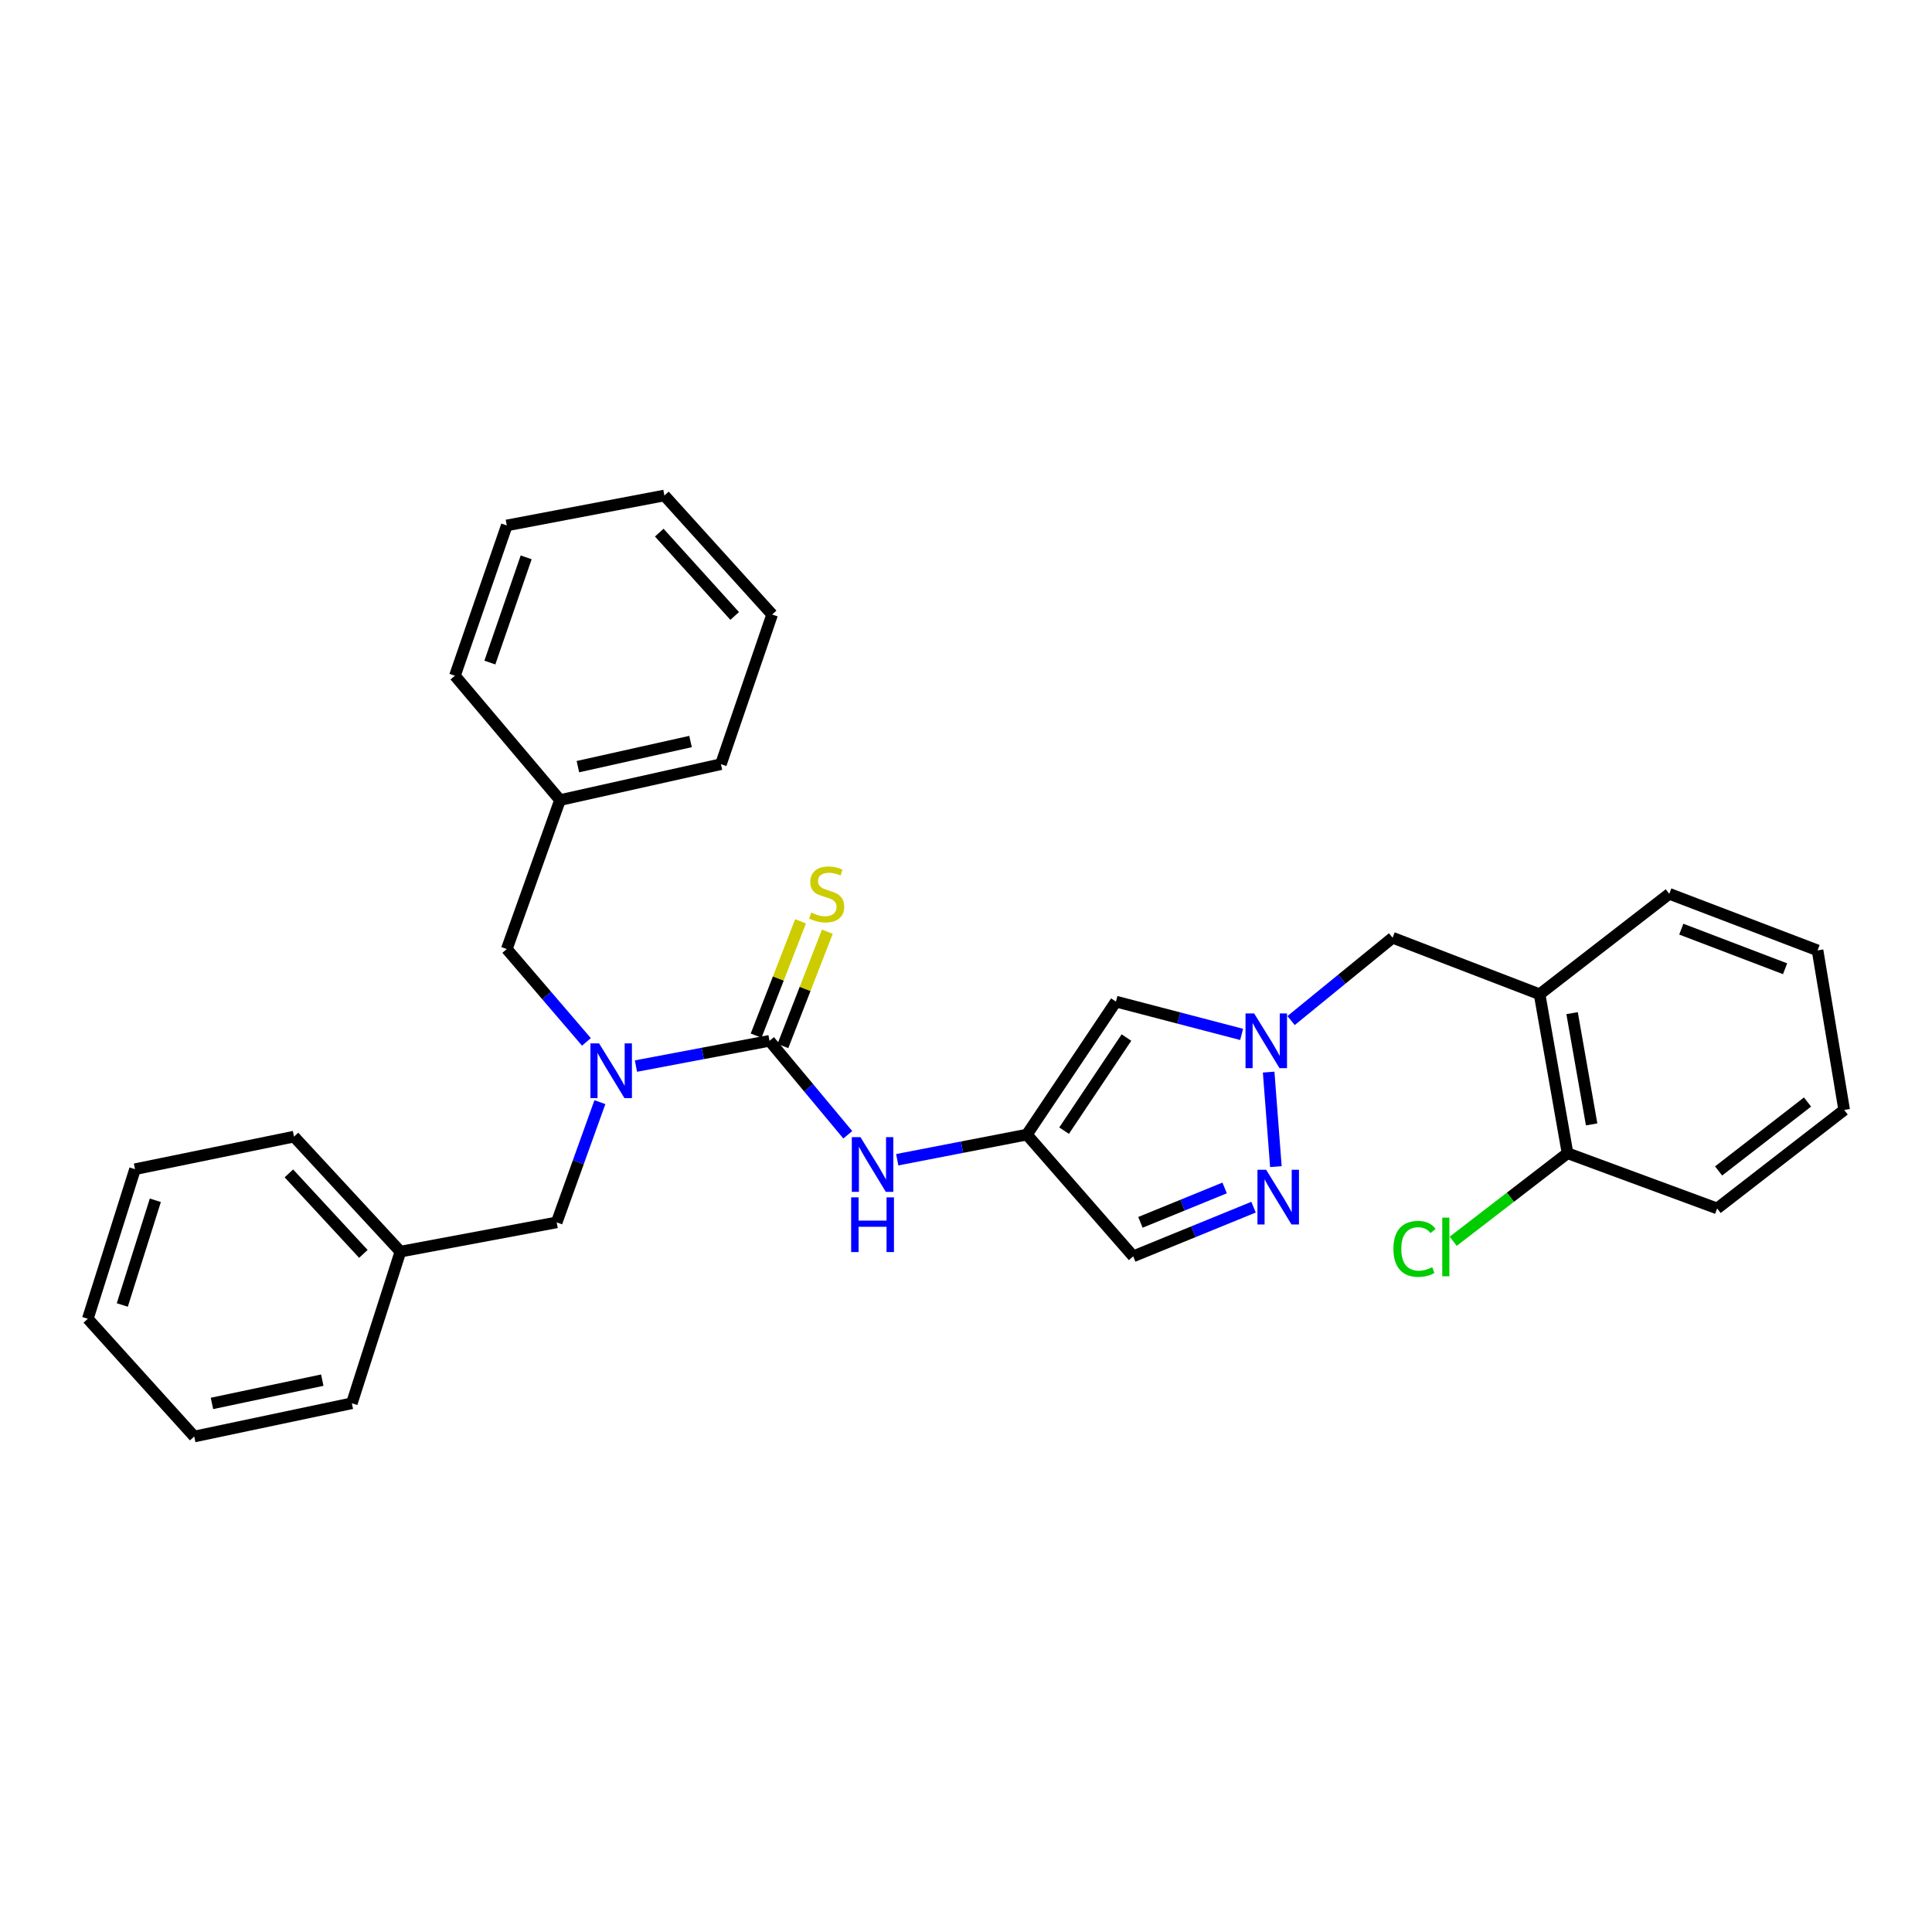 <?xml version='1.0' encoding='iso-8859-1'?>
<svg version='1.1' baseProfile='full'
              xmlns='http://www.w3.org/2000/svg'
                      xmlns:rdkit='http://www.rdkit.org/xml'
                      xmlns:xlink='http://www.w3.org/1999/xlink'
                  xml:space='preserve'
width='1000px' height='1000px' viewBox='0 0 1000 1000'>
<!-- END OF HEADER -->
<rect style='opacity:1.0;fill:#FFFFFF;stroke:none' width='1000' height='1000' x='0' y='0'> </rect>
<path class='bond-3' d='M 398.296,538.732 L 363.733,545.265' style='fill:none;fill-rule:evenodd;stroke:#000000;stroke-width:6px;stroke-linecap:butt;stroke-linejoin:miter;stroke-opacity:1' />
<path class='bond-3' d='M 363.733,545.265 L 329.171,551.799' style='fill:none;fill-rule:evenodd;stroke:#0000FF;stroke-width:6px;stroke-linecap:butt;stroke-linejoin:miter;stroke-opacity:1' />
<path class='bond-5' d='M 398.296,538.732 L 418.554,563.047' style='fill:none;fill-rule:evenodd;stroke:#000000;stroke-width:6px;stroke-linecap:butt;stroke-linejoin:miter;stroke-opacity:1' />
<path class='bond-5' d='M 418.554,563.047 L 438.812,587.362' style='fill:none;fill-rule:evenodd;stroke:#0000FF;stroke-width:6px;stroke-linecap:butt;stroke-linejoin:miter;stroke-opacity:1' />
<path class='bond-9' d='M 405.226,541.426 L 416.73,511.841' style='fill:none;fill-rule:evenodd;stroke:#000000;stroke-width:6px;stroke-linecap:butt;stroke-linejoin:miter;stroke-opacity:1' />
<path class='bond-9' d='M 416.73,511.841 L 428.233,482.255' style='fill:none;fill-rule:evenodd;stroke:#CCCC00;stroke-width:6px;stroke-linecap:butt;stroke-linejoin:miter;stroke-opacity:1' />
<path class='bond-9' d='M 391.366,536.037 L 402.869,506.452' style='fill:none;fill-rule:evenodd;stroke:#000000;stroke-width:6px;stroke-linecap:butt;stroke-linejoin:miter;stroke-opacity:1' />
<path class='bond-9' d='M 402.869,506.452 L 414.372,476.866' style='fill:none;fill-rule:evenodd;stroke:#CCCC00;stroke-width:6px;stroke-linecap:butt;stroke-linejoin:miter;stroke-opacity:1' />
<path class='bond-0' d='M 642.665,535.404 L 610.138,526.914' style='fill:none;fill-rule:evenodd;stroke:#0000FF;stroke-width:6px;stroke-linecap:butt;stroke-linejoin:miter;stroke-opacity:1' />
<path class='bond-0' d='M 610.138,526.914 L 577.612,518.424' style='fill:none;fill-rule:evenodd;stroke:#000000;stroke-width:6px;stroke-linecap:butt;stroke-linejoin:miter;stroke-opacity:1' />
<path class='bond-8' d='M 668.265,528.246 L 694.536,506.807' style='fill:none;fill-rule:evenodd;stroke:#0000FF;stroke-width:6px;stroke-linecap:butt;stroke-linejoin:miter;stroke-opacity:1' />
<path class='bond-8' d='M 694.536,506.807 L 720.808,485.368' style='fill:none;fill-rule:evenodd;stroke:#000000;stroke-width:6px;stroke-linecap:butt;stroke-linejoin:miter;stroke-opacity:1' />
<path class='bond-30' d='M 656.653,554.92 L 660.396,603.834' style='fill:none;fill-rule:evenodd;stroke:#0000FF;stroke-width:6px;stroke-linecap:butt;stroke-linejoin:miter;stroke-opacity:1' />
<path class='bond-1' d='M 531.503,587.271 L 497.956,593.774' style='fill:none;fill-rule:evenodd;stroke:#000000;stroke-width:6px;stroke-linecap:butt;stroke-linejoin:miter;stroke-opacity:1' />
<path class='bond-1' d='M 497.956,593.774 L 464.409,600.277' style='fill:none;fill-rule:evenodd;stroke:#0000FF;stroke-width:6px;stroke-linecap:butt;stroke-linejoin:miter;stroke-opacity:1' />
<path class='bond-4' d='M 531.503,587.271 L 577.612,518.424' style='fill:none;fill-rule:evenodd;stroke:#000000;stroke-width:6px;stroke-linecap:butt;stroke-linejoin:miter;stroke-opacity:1' />
<path class='bond-4' d='M 550.775,585.219 L 583.052,537.027' style='fill:none;fill-rule:evenodd;stroke:#000000;stroke-width:6px;stroke-linecap:butt;stroke-linejoin:miter;stroke-opacity:1' />
<path class='bond-6' d='M 531.503,587.271 L 586.56,650.268' style='fill:none;fill-rule:evenodd;stroke:#000000;stroke-width:6px;stroke-linecap:butt;stroke-linejoin:miter;stroke-opacity:1' />
<path class='bond-2' d='M 648.836,624.83 L 617.698,637.549' style='fill:none;fill-rule:evenodd;stroke:#0000FF;stroke-width:6px;stroke-linecap:butt;stroke-linejoin:miter;stroke-opacity:1' />
<path class='bond-2' d='M 617.698,637.549 L 586.56,650.268' style='fill:none;fill-rule:evenodd;stroke:#000000;stroke-width:6px;stroke-linecap:butt;stroke-linejoin:miter;stroke-opacity:1' />
<path class='bond-2' d='M 633.872,614.879 L 612.075,623.782' style='fill:none;fill-rule:evenodd;stroke:#0000FF;stroke-width:6px;stroke-linecap:butt;stroke-linejoin:miter;stroke-opacity:1' />
<path class='bond-2' d='M 612.075,623.782 L 590.278,632.685' style='fill:none;fill-rule:evenodd;stroke:#000000;stroke-width:6px;stroke-linecap:butt;stroke-linejoin:miter;stroke-opacity:1' />
<path class='bond-10' d='M 310.508,570.468 L 299.324,601.585' style='fill:none;fill-rule:evenodd;stroke:#0000FF;stroke-width:6px;stroke-linecap:butt;stroke-linejoin:miter;stroke-opacity:1' />
<path class='bond-10' d='M 299.324,601.585 L 288.14,632.703' style='fill:none;fill-rule:evenodd;stroke:#000000;stroke-width:6px;stroke-linecap:butt;stroke-linejoin:miter;stroke-opacity:1' />
<path class='bond-11' d='M 303.531,539.28 L 282.922,515.249' style='fill:none;fill-rule:evenodd;stroke:#0000FF;stroke-width:6px;stroke-linecap:butt;stroke-linejoin:miter;stroke-opacity:1' />
<path class='bond-11' d='M 282.922,515.249 L 262.313,491.218' style='fill:none;fill-rule:evenodd;stroke:#000000;stroke-width:6px;stroke-linecap:butt;stroke-linejoin:miter;stroke-opacity:1' />
<path class='bond-7' d='M 796.892,514.632 L 720.808,485.368' style='fill:none;fill-rule:evenodd;stroke:#000000;stroke-width:6px;stroke-linecap:butt;stroke-linejoin:miter;stroke-opacity:1' />
<path class='bond-12' d='M 796.892,514.632 L 811.35,596.904' style='fill:none;fill-rule:evenodd;stroke:#000000;stroke-width:6px;stroke-linecap:butt;stroke-linejoin:miter;stroke-opacity:1' />
<path class='bond-12' d='M 813.707,524.399 L 823.828,581.989' style='fill:none;fill-rule:evenodd;stroke:#000000;stroke-width:6px;stroke-linecap:butt;stroke-linejoin:miter;stroke-opacity:1' />
<path class='bond-16' d='M 796.892,514.632 L 864.02,462.64' style='fill:none;fill-rule:evenodd;stroke:#000000;stroke-width:6px;stroke-linecap:butt;stroke-linejoin:miter;stroke-opacity:1' />
<path class='bond-14' d='M 288.14,632.703 L 207.256,647.839' style='fill:none;fill-rule:evenodd;stroke:#000000;stroke-width:6px;stroke-linecap:butt;stroke-linejoin:miter;stroke-opacity:1' />
<path class='bond-15' d='M 262.313,491.218 L 289.858,414.117' style='fill:none;fill-rule:evenodd;stroke:#000000;stroke-width:6px;stroke-linecap:butt;stroke-linejoin:miter;stroke-opacity:1' />
<path class='bond-13' d='M 811.35,596.904 L 781.765,619.691' style='fill:none;fill-rule:evenodd;stroke:#000000;stroke-width:6px;stroke-linecap:butt;stroke-linejoin:miter;stroke-opacity:1' />
<path class='bond-13' d='M 781.765,619.691 L 752.181,642.478' style='fill:none;fill-rule:evenodd;stroke:#00CC00;stroke-width:6px;stroke-linecap:butt;stroke-linejoin:miter;stroke-opacity:1' />
<path class='bond-17' d='M 811.35,596.904 L 888.789,625.482' style='fill:none;fill-rule:evenodd;stroke:#000000;stroke-width:6px;stroke-linecap:butt;stroke-linejoin:miter;stroke-opacity:1' />
<path class='bond-18' d='M 207.256,647.839 L 152.174,588.312' style='fill:none;fill-rule:evenodd;stroke:#000000;stroke-width:6px;stroke-linecap:butt;stroke-linejoin:miter;stroke-opacity:1' />
<path class='bond-18' d='M 188.078,649.01 L 149.521,607.341' style='fill:none;fill-rule:evenodd;stroke:#000000;stroke-width:6px;stroke-linecap:butt;stroke-linejoin:miter;stroke-opacity:1' />
<path class='bond-21' d='M 207.256,647.839 L 182.115,726.335' style='fill:none;fill-rule:evenodd;stroke:#000000;stroke-width:6px;stroke-linecap:butt;stroke-linejoin:miter;stroke-opacity:1' />
<path class='bond-19' d='M 289.858,414.117 L 373.155,395.536' style='fill:none;fill-rule:evenodd;stroke:#000000;stroke-width:6px;stroke-linecap:butt;stroke-linejoin:miter;stroke-opacity:1' />
<path class='bond-19' d='M 299.115,396.816 L 357.423,383.809' style='fill:none;fill-rule:evenodd;stroke:#000000;stroke-width:6px;stroke-linecap:butt;stroke-linejoin:miter;stroke-opacity:1' />
<path class='bond-20' d='M 289.858,414.117 L 235.47,349.757' style='fill:none;fill-rule:evenodd;stroke:#000000;stroke-width:6px;stroke-linecap:butt;stroke-linejoin:miter;stroke-opacity:1' />
<path class='bond-22' d='M 864.02,462.64 L 940.765,491.92' style='fill:none;fill-rule:evenodd;stroke:#000000;stroke-width:6px;stroke-linecap:butt;stroke-linejoin:miter;stroke-opacity:1' />
<path class='bond-22' d='M 870.23,480.926 L 923.952,501.422' style='fill:none;fill-rule:evenodd;stroke:#000000;stroke-width:6px;stroke-linecap:butt;stroke-linejoin:miter;stroke-opacity:1' />
<path class='bond-33' d='M 888.789,625.482 L 954.545,574.514' style='fill:none;fill-rule:evenodd;stroke:#000000;stroke-width:6px;stroke-linecap:butt;stroke-linejoin:miter;stroke-opacity:1' />
<path class='bond-33' d='M 889.542,606.083 L 935.571,570.405' style='fill:none;fill-rule:evenodd;stroke:#000000;stroke-width:6px;stroke-linecap:butt;stroke-linejoin:miter;stroke-opacity:1' />
<path class='bond-25' d='M 152.174,588.312 L 69.885,605.174' style='fill:none;fill-rule:evenodd;stroke:#000000;stroke-width:6px;stroke-linecap:butt;stroke-linejoin:miter;stroke-opacity:1' />
<path class='bond-26' d='M 373.155,395.536 L 399.659,318.081' style='fill:none;fill-rule:evenodd;stroke:#000000;stroke-width:6px;stroke-linecap:butt;stroke-linejoin:miter;stroke-opacity:1' />
<path class='bond-27' d='M 235.47,349.757 L 262.313,271.963' style='fill:none;fill-rule:evenodd;stroke:#000000;stroke-width:6px;stroke-linecap:butt;stroke-linejoin:miter;stroke-opacity:1' />
<path class='bond-27' d='M 253.555,342.939 L 272.345,288.483' style='fill:none;fill-rule:evenodd;stroke:#000000;stroke-width:6px;stroke-linecap:butt;stroke-linejoin:miter;stroke-opacity:1' />
<path class='bond-24' d='M 182.115,726.335 L 100.537,743.536' style='fill:none;fill-rule:evenodd;stroke:#000000;stroke-width:6px;stroke-linecap:butt;stroke-linejoin:miter;stroke-opacity:1' />
<path class='bond-24' d='M 166.81,714.364 L 109.705,726.405' style='fill:none;fill-rule:evenodd;stroke:#000000;stroke-width:6px;stroke-linecap:butt;stroke-linejoin:miter;stroke-opacity:1' />
<path class='bond-23' d='M 940.765,491.92 L 954.545,574.514' style='fill:none;fill-rule:evenodd;stroke:#000000;stroke-width:6px;stroke-linecap:butt;stroke-linejoin:miter;stroke-opacity:1' />
<path class='bond-29' d='M 100.537,743.536 L 45.455,682.596' style='fill:none;fill-rule:evenodd;stroke:#000000;stroke-width:6px;stroke-linecap:butt;stroke-linejoin:miter;stroke-opacity:1' />
<path class='bond-32' d='M 69.885,605.174 L 45.455,682.596' style='fill:none;fill-rule:evenodd;stroke:#000000;stroke-width:6px;stroke-linecap:butt;stroke-linejoin:miter;stroke-opacity:1' />
<path class='bond-32' d='M 80.403,621.263 L 63.301,675.458' style='fill:none;fill-rule:evenodd;stroke:#000000;stroke-width:6px;stroke-linecap:butt;stroke-linejoin:miter;stroke-opacity:1' />
<path class='bond-31' d='M 399.659,318.081 L 343.891,256.464' style='fill:none;fill-rule:evenodd;stroke:#000000;stroke-width:6px;stroke-linecap:butt;stroke-linejoin:miter;stroke-opacity:1' />
<path class='bond-31' d='M 380.268,318.818 L 341.23,275.686' style='fill:none;fill-rule:evenodd;stroke:#000000;stroke-width:6px;stroke-linecap:butt;stroke-linejoin:miter;stroke-opacity:1' />
<path class='bond-28' d='M 262.313,271.963 L 343.891,256.464' style='fill:none;fill-rule:evenodd;stroke:#000000;stroke-width:6px;stroke-linecap:butt;stroke-linejoin:miter;stroke-opacity:1' />
<path  class='atom-1' d='M 649.155 524.572
L 658.435 539.572
Q 659.355 541.052, 660.835 543.732
Q 662.315 546.412, 662.395 546.572
L 662.395 524.572
L 666.155 524.572
L 666.155 552.892
L 662.275 552.892
L 652.315 536.492
Q 651.155 534.572, 649.915 532.372
Q 648.715 530.172, 648.355 529.492
L 648.355 552.892
L 644.675 552.892
L 644.675 524.572
L 649.155 524.572
' fill='#0000FF'/>
<path  class='atom-3' d='M 655.343 605.456
L 664.623 620.456
Q 665.543 621.936, 667.023 624.616
Q 668.503 627.296, 668.583 627.456
L 668.583 605.456
L 672.343 605.456
L 672.343 633.776
L 668.463 633.776
L 658.503 617.376
Q 657.343 615.456, 656.103 613.256
Q 654.903 611.056, 654.543 610.376
L 654.543 633.776
L 650.863 633.776
L 650.863 605.456
L 655.343 605.456
' fill='#0000FF'/>
<path  class='atom-4' d='M 310.086 540.063
L 319.366 555.063
Q 320.286 556.543, 321.766 559.223
Q 323.246 561.903, 323.326 562.063
L 323.326 540.063
L 327.086 540.063
L 327.086 568.383
L 323.206 568.383
L 313.246 551.983
Q 312.086 550.063, 310.846 547.863
Q 309.646 545.663, 309.286 544.983
L 309.286 568.383
L 305.606 568.383
L 305.606 540.063
L 310.086 540.063
' fill='#0000FF'/>
<path  class='atom-6' d='M 445.375 588.593
L 454.655 603.593
Q 455.575 605.073, 457.055 607.753
Q 458.535 610.433, 458.615 610.593
L 458.615 588.593
L 462.375 588.593
L 462.375 616.913
L 458.495 616.913
L 448.535 600.513
Q 447.375 598.593, 446.135 596.393
Q 444.935 594.193, 444.575 593.513
L 444.575 616.913
L 440.895 616.913
L 440.895 588.593
L 445.375 588.593
' fill='#0000FF'/>
<path  class='atom-6' d='M 440.555 619.745
L 444.395 619.745
L 444.395 631.785
L 458.875 631.785
L 458.875 619.745
L 462.715 619.745
L 462.715 648.065
L 458.875 648.065
L 458.875 634.985
L 444.395 634.985
L 444.395 648.065
L 440.555 648.065
L 440.555 619.745
' fill='#0000FF'/>
<path  class='atom-10' d='M 419.882 472.36
Q 420.202 472.48, 421.522 473.04
Q 422.842 473.6, 424.282 473.96
Q 425.762 474.28, 427.202 474.28
Q 429.882 474.28, 431.442 473
Q 433.002 471.68, 433.002 469.4
Q 433.002 467.84, 432.202 466.88
Q 431.442 465.92, 430.242 465.4
Q 429.042 464.88, 427.042 464.28
Q 424.522 463.52, 423.002 462.8
Q 421.522 462.08, 420.442 460.56
Q 419.402 459.04, 419.402 456.48
Q 419.402 452.92, 421.802 450.72
Q 424.242 448.52, 429.042 448.52
Q 432.322 448.52, 436.042 450.08
L 435.122 453.16
Q 431.722 451.76, 429.162 451.76
Q 426.402 451.76, 424.882 452.92
Q 423.362 454.04, 423.402 456
Q 423.402 457.52, 424.162 458.44
Q 424.962 459.36, 426.082 459.88
Q 427.242 460.4, 429.162 461
Q 431.722 461.8, 433.242 462.6
Q 434.762 463.4, 435.842 465.04
Q 436.962 466.64, 436.962 469.4
Q 436.962 473.32, 434.322 475.44
Q 431.722 477.52, 427.362 477.52
Q 424.842 477.52, 422.922 476.96
Q 421.042 476.44, 418.802 475.52
L 419.882 472.36
' fill='#CCCC00'/>
<path  class='atom-14' d='M 721.233 646.406
Q 721.233 639.366, 724.513 635.686
Q 727.833 631.966, 734.113 631.966
Q 739.953 631.966, 743.073 636.086
L 740.433 638.246
Q 738.153 635.246, 734.113 635.246
Q 729.833 635.246, 727.553 638.126
Q 725.313 640.966, 725.313 646.406
Q 725.313 652.006, 727.633 654.886
Q 729.993 657.766, 734.553 657.766
Q 737.673 657.766, 741.313 655.886
L 742.433 658.886
Q 740.953 659.846, 738.713 660.406
Q 736.473 660.966, 733.993 660.966
Q 727.833 660.966, 724.513 657.206
Q 721.233 653.446, 721.233 646.406
' fill='#00CC00'/>
<path  class='atom-14' d='M 746.513 630.246
L 750.193 630.246
L 750.193 660.606
L 746.513 660.606
L 746.513 630.246
' fill='#00CC00'/>
</svg>
